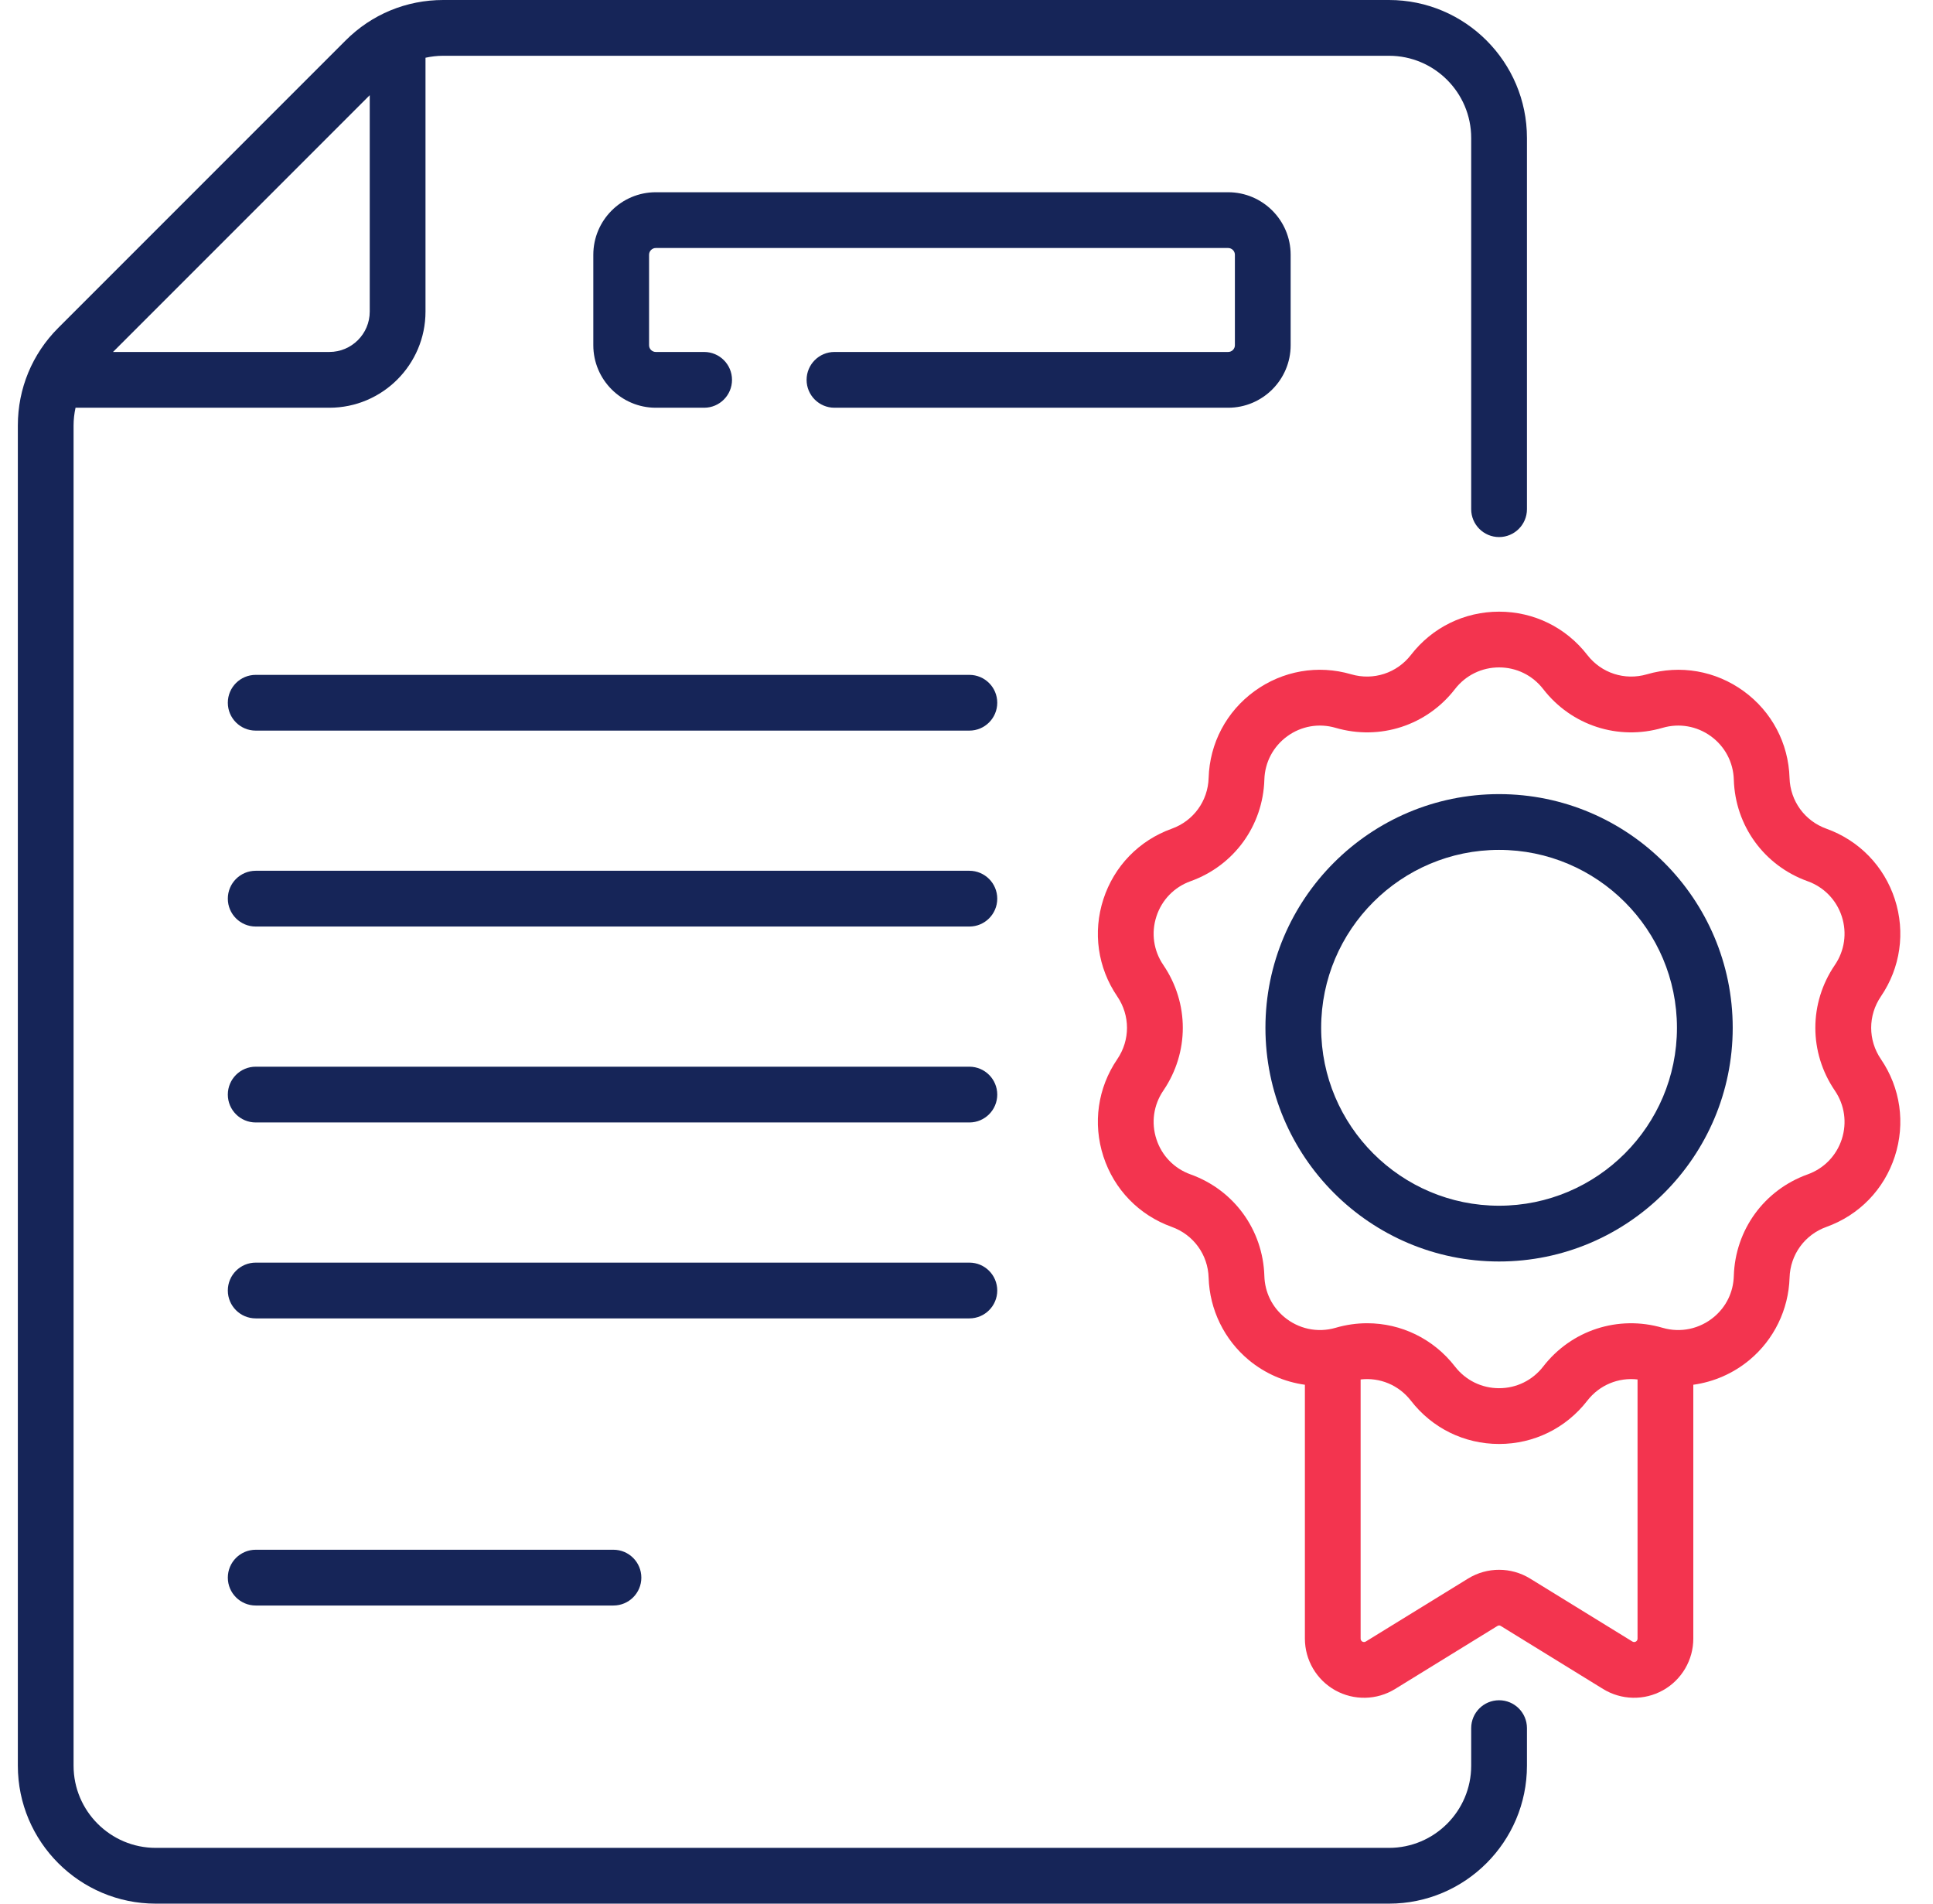 <svg width="65" height="64" viewBox="0 0 65 64" fill="none" xmlns="http://www.w3.org/2000/svg">
<g clip-path="url(#clip0_37_1283)">
<path d="M32.596 22.689H8.599C8.081 22.689 7.661 23.108 7.661 23.626C7.661 24.144 8.081 24.563 8.599 24.563H32.597C33.114 24.563 33.534 24.143 33.534 23.626C33.534 23.108 33.114 22.689 32.596 22.689Z" fill="#162558"/>
<path d="M32.596 29.275H8.599C8.081 29.275 7.661 29.695 7.661 30.213C7.661 30.73 8.081 31.15 8.599 31.15H32.597C33.114 31.15 33.534 30.73 33.534 30.213C33.534 29.695 33.114 29.275 32.596 29.275Z" fill="#162558"/>
<path d="M32.596 35.862H8.599C8.081 35.862 7.661 36.282 7.661 36.8C7.661 37.317 8.081 37.737 8.599 37.737H32.597C33.114 37.737 33.534 37.317 33.534 36.8C33.534 36.282 33.114 35.862 32.596 35.862Z" fill="#162558"/>
<path d="M33.534 43.387C33.534 42.869 33.114 42.449 32.597 42.449H8.599C8.081 42.449 7.661 42.869 7.661 43.387C7.661 43.904 8.081 44.324 8.599 44.324H32.597C33.114 44.324 33.534 43.904 33.534 43.387Z" fill="#162558"/>
<path d="M8.599 52.102C8.081 52.102 7.661 52.522 7.661 53.04C7.661 53.557 8.081 53.977 8.599 53.977H20.628C21.146 53.977 21.566 53.557 21.566 53.04C21.566 52.522 21.146 52.102 20.628 52.102H8.599Z" fill="#162558"/>
<path d="M43.4 11.607V8.565C43.4 7.406 42.457 6.463 41.298 6.463H22.052C20.894 6.463 19.951 7.406 19.951 8.565V11.607C19.951 12.765 20.894 13.708 22.052 13.708H23.678C24.195 13.708 24.615 13.288 24.615 12.771C24.615 12.253 24.195 11.833 23.678 11.833H22.052C21.928 11.833 21.826 11.732 21.826 11.607V8.565C21.826 8.44 21.928 8.338 22.052 8.338H41.298C41.423 8.338 41.525 8.44 41.525 8.565V11.607C41.525 11.732 41.423 11.833 41.298 11.833H28.06C27.543 11.833 27.123 12.253 27.123 12.771C27.123 13.288 27.543 13.708 28.06 13.708H41.298C42.457 13.708 43.4 12.765 43.4 11.607Z" fill="#162558"/>
<path d="M50.409 57.162C49.891 57.162 49.471 57.582 49.471 58.099V59.362C49.471 60.885 48.232 62.125 46.708 62.125H5.238C3.714 62.125 2.474 60.886 2.474 59.362V14.303C2.474 14.101 2.498 13.902 2.54 13.708H11.076C12.858 13.708 14.308 12.258 14.308 10.476V1.941C14.501 1.899 14.7 1.875 14.903 1.875H46.708C48.232 1.875 49.471 3.115 49.471 4.638V17.119C49.471 17.636 49.891 18.056 50.409 18.056C50.926 18.056 51.346 17.636 51.346 17.119V4.638C51.346 2.081 49.266 0 46.708 0H14.903C13.664 0 12.499 0.482 11.623 1.359L1.958 11.024C1.082 11.9 0.6 13.065 0.6 14.304V59.362C0.6 61.919 2.68 64 5.238 64H46.708C49.266 64 51.346 61.919 51.346 59.362V58.099C51.346 57.582 50.927 57.162 50.409 57.162ZM12.433 3.2V10.476C12.433 11.225 11.824 11.833 11.076 11.833H3.8L12.433 3.2Z" fill="#162558"/>
<path d="M63.248 33.5C63.906 32.534 64.077 31.343 63.716 30.231C63.354 29.12 62.516 28.256 61.416 27.861C60.687 27.6 60.2 26.93 60.176 26.155C60.141 24.987 59.578 23.923 58.633 23.236C57.687 22.549 56.501 22.343 55.38 22.67C54.635 22.887 53.848 22.631 53.374 22.018C52.658 21.094 51.578 20.564 50.409 20.564C49.241 20.564 48.16 21.094 47.445 22.018C46.97 22.631 46.183 22.887 45.438 22.67C44.317 22.342 43.131 22.549 42.185 23.236C41.24 23.923 40.677 24.986 40.642 26.155C40.619 26.93 40.132 27.599 39.402 27.861C38.302 28.256 37.464 29.12 37.103 30.231C36.742 31.343 36.912 32.534 37.57 33.5C38.006 34.141 38.006 34.969 37.57 35.609C36.912 36.575 36.742 37.767 37.103 38.878C37.464 39.99 38.302 40.853 39.402 41.248C40.132 41.51 40.619 42.18 40.642 42.955C40.675 44.029 41.167 45.039 41.993 45.725C42.538 46.177 43.193 46.46 43.879 46.555V55.09C43.879 55.81 44.269 56.475 44.898 56.827C45.526 57.177 46.298 57.162 46.911 56.784L50.349 54.667C50.405 54.633 50.439 54.648 50.47 54.667L53.907 56.784C54.521 57.161 55.292 57.178 55.921 56.826C56.55 56.475 56.94 55.809 56.94 55.09V46.555C57.625 46.46 58.28 46.177 58.825 45.725C59.652 45.039 60.144 44.029 60.177 42.955C60.2 42.18 60.687 41.51 61.417 41.248C62.517 40.853 63.355 39.99 63.716 38.878C64.077 37.767 63.907 36.575 63.249 35.609C62.812 34.969 62.812 34.141 63.248 33.5ZM54.89 55.187L51.452 53.071C50.813 52.678 50.006 52.677 49.366 53.071L45.928 55.187C45.85 55.235 45.753 55.18 45.753 55.09V46.377C46.398 46.302 47.037 46.565 47.445 47.092C48.16 48.016 49.241 48.546 50.409 48.546C51.578 48.546 52.658 48.016 53.374 47.092C53.782 46.564 54.421 46.302 55.065 46.377V55.09C55.065 55.181 54.967 55.235 54.89 55.187ZM61.699 36.665C62.028 37.148 62.113 37.743 61.933 38.299C61.752 38.855 61.333 39.286 60.783 39.483C59.323 40.007 58.349 41.348 58.302 42.898C58.286 43.443 58.046 43.935 57.628 44.282C57.157 44.672 56.52 44.82 55.905 44.64C54.416 44.206 52.84 44.718 51.891 45.944C51.533 46.406 50.993 46.671 50.409 46.671C49.825 46.671 49.285 46.406 48.927 45.944C48.202 45.007 47.112 44.487 45.974 44.487C45.622 44.487 45.265 44.537 44.913 44.64C44.292 44.821 43.657 44.669 43.19 44.282C42.772 43.935 42.532 43.443 42.516 42.898C42.469 41.348 41.495 40.007 40.035 39.483C39.485 39.286 39.066 38.855 38.886 38.299C38.705 37.743 38.79 37.148 39.119 36.665C39.992 35.383 39.992 33.727 39.119 32.444C38.79 31.962 38.705 31.366 38.886 30.811C39.066 30.255 39.485 29.823 40.035 29.626C41.495 29.102 42.469 27.762 42.516 26.211C42.533 25.627 42.814 25.096 43.287 24.752C43.759 24.409 44.352 24.306 44.913 24.47C46.402 24.904 47.978 24.392 48.927 23.165C49.285 22.703 49.825 22.438 50.409 22.438C50.993 22.438 51.533 22.703 51.891 23.165C52.84 24.392 54.416 24.904 55.905 24.47C56.466 24.306 57.058 24.409 57.531 24.752C58.004 25.096 58.285 25.627 58.302 26.211C58.349 27.762 59.323 29.102 60.783 29.626C61.333 29.823 61.752 30.255 61.933 30.81C62.113 31.366 62.028 31.962 61.699 32.444C60.825 33.726 60.825 35.383 61.699 36.665Z" fill="#F3344F"/>
<path d="M50.408 26.698C46.076 26.698 42.552 30.222 42.552 34.554C42.552 38.887 46.076 42.411 50.408 42.411C54.741 42.411 58.265 38.887 58.265 34.554C58.265 30.222 54.741 26.698 50.408 26.698ZM50.408 40.536C47.11 40.536 44.426 37.853 44.426 34.555C44.426 31.256 47.11 28.573 50.408 28.573C53.707 28.573 56.39 31.256 56.39 34.555C56.39 37.853 53.707 40.536 50.408 40.536Z" fill="#162558"/>
</g>
<defs>
<clipPath id="clip0_37_1283">
<rect width="64" height="64" fill="white" transform="translate(0.25)"/>
</clipPath>
</defs>
</svg>
